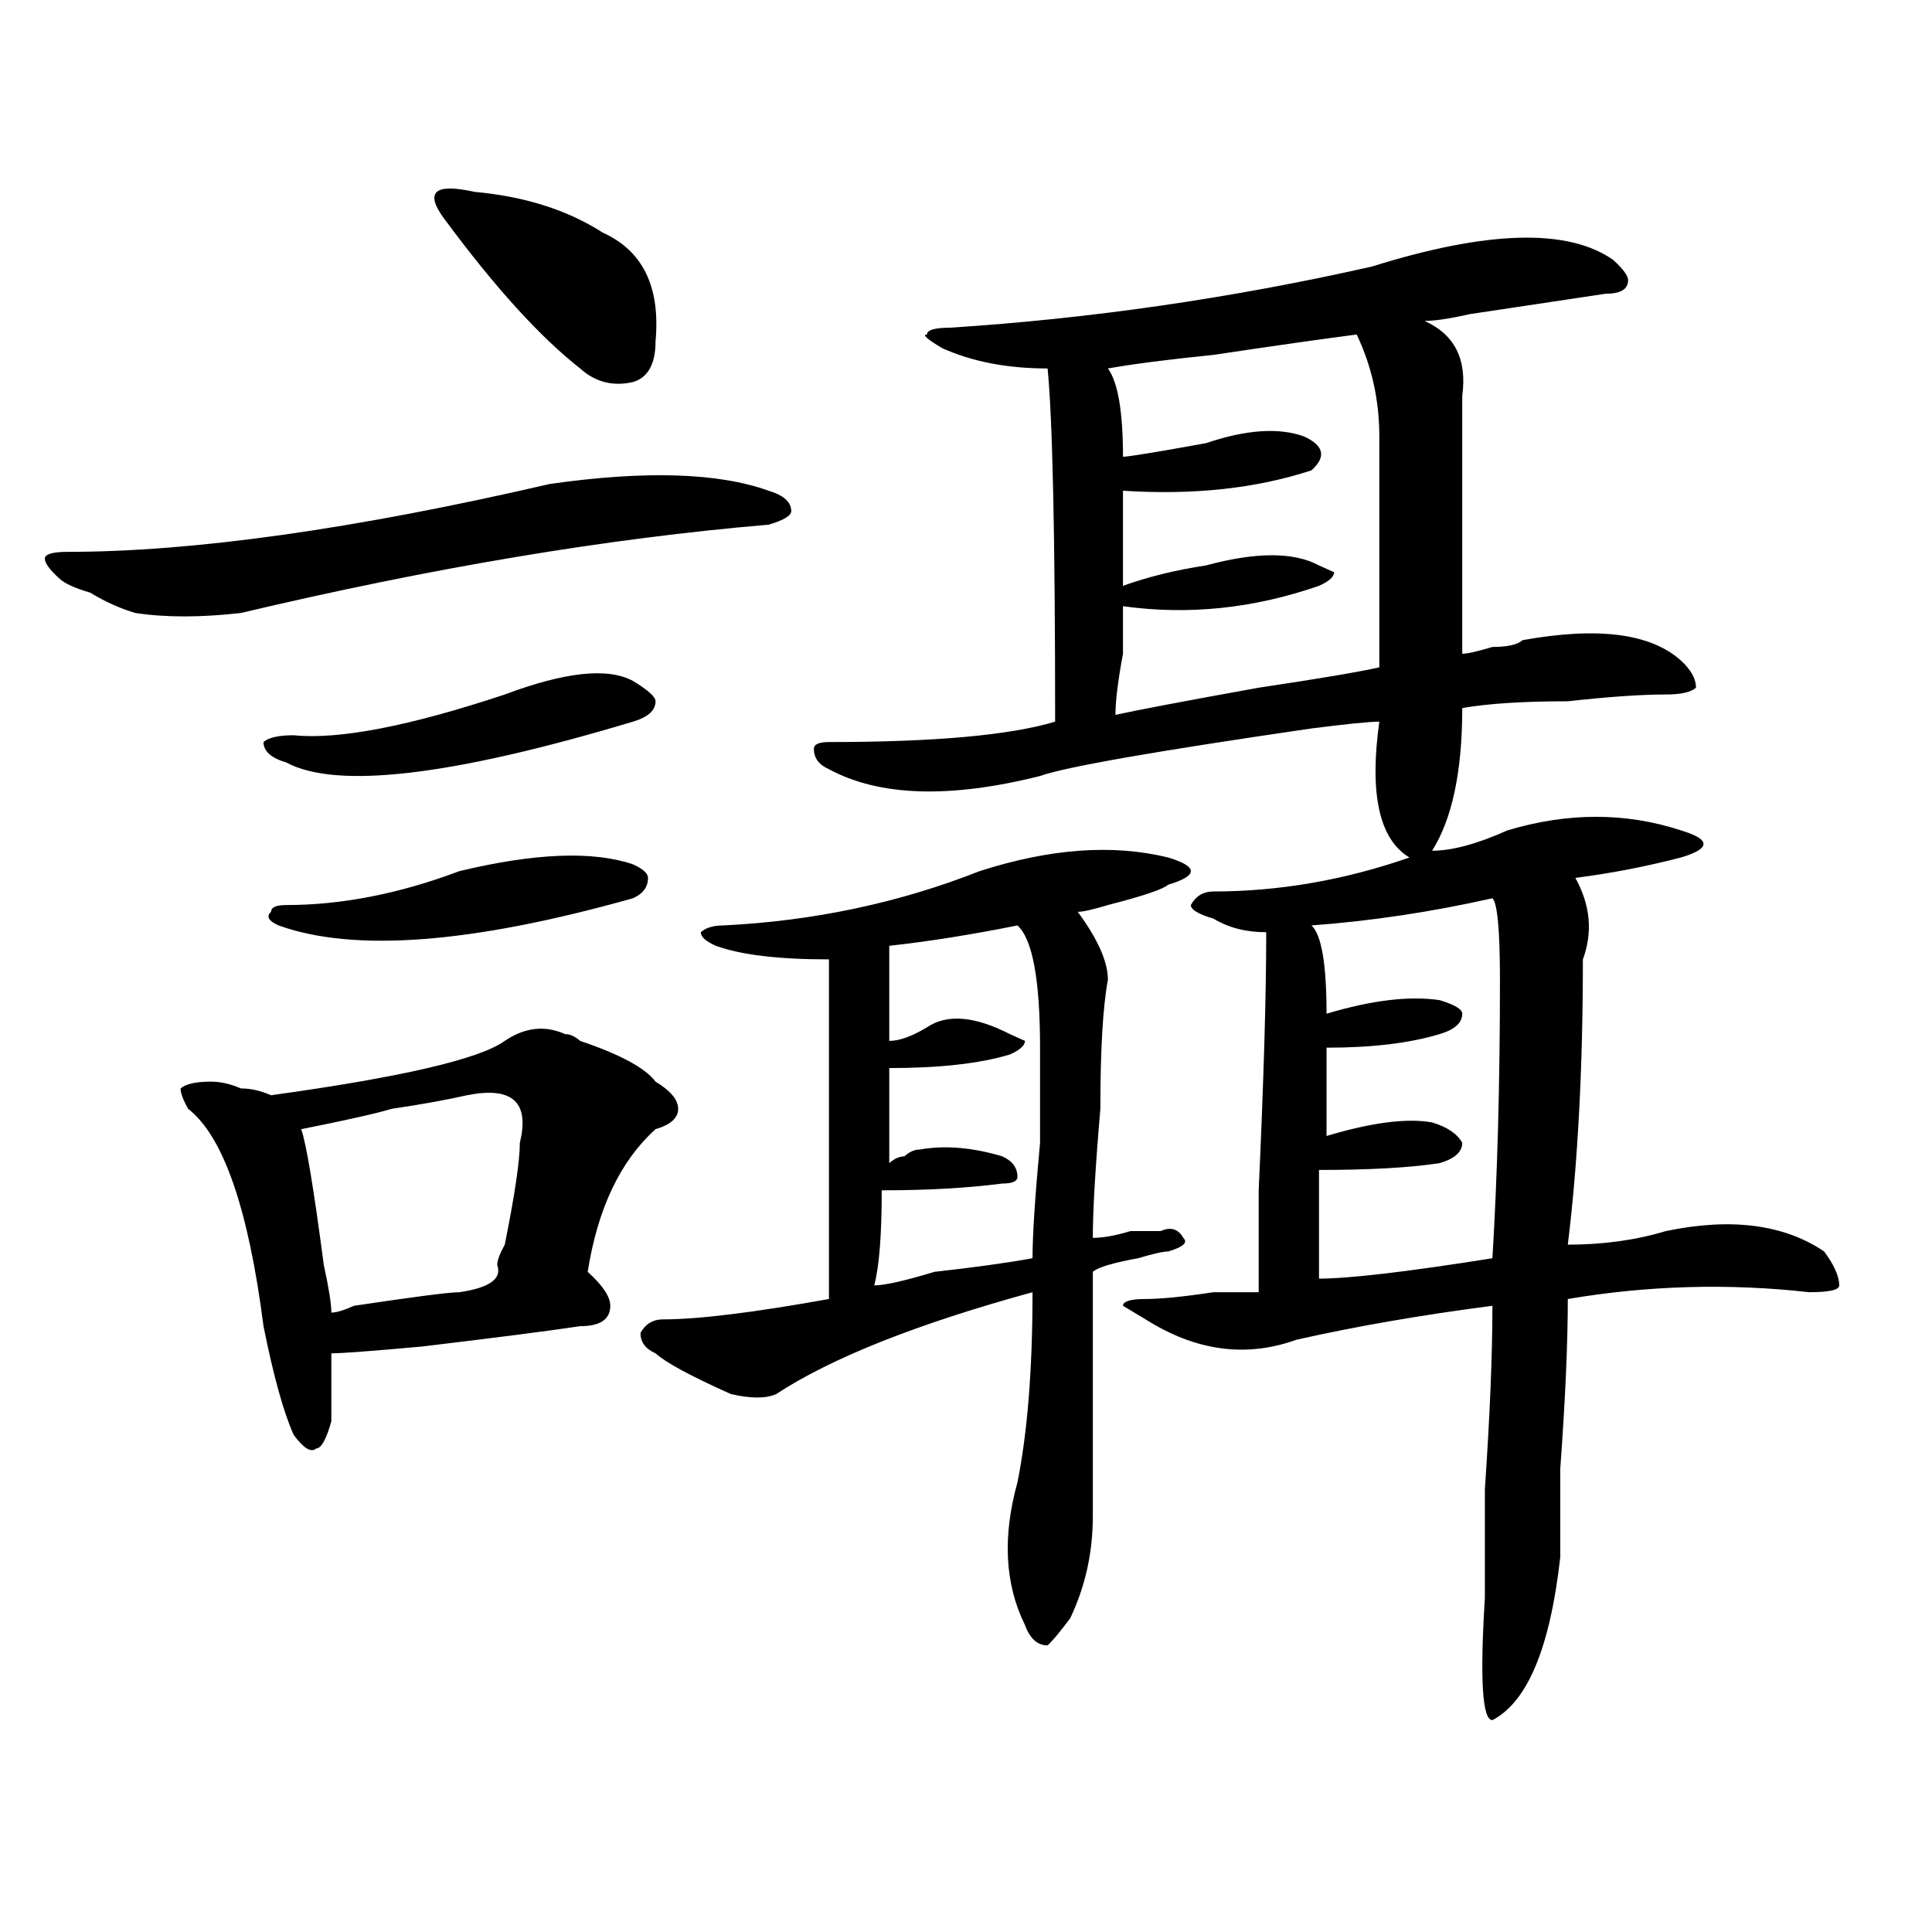 <?xml version="1.0" encoding="utf-8"?>
<!-- Generator: Adobe Illustrator 16.0.0, SVG Export Plug-In . SVG Version: 6.00 Build 0)  -->
<!DOCTYPE svg PUBLIC "-//W3C//DTD SVG 1.1//EN" "http://www.w3.org/Graphics/SVG/1.1/DTD/svg11.dtd">
<svg version="1.1" id="图层_1" xmlns="http://www.w3.org/2000/svg" xmlns:xlink="http://www.w3.org/1999/xlink" x="0px" y="0px"
	 width="1000px" height="1000px" viewBox="0 0 1000 1000" enable-background="new 0 0 1000 1000" xml:space="preserve">
<path d="M284.676,250.484c49.389-7.031,87.132-5.822,113.168,3.516c7.805,2.362,11.707,5.878,11.707,10.547
	c0,2.362-3.902,4.725-11.707,7.031c-83.291,7.031-174.325,22.303-273.164,45.703c-20.854,2.362-39.023,2.362-54.633,0
	c-7.805-2.307-15.609-5.822-23.414-10.547c-7.805-2.307-13.049-4.669-15.609-7.031c-5.244-4.669-7.805-8.185-7.805-10.547
	c0-2.307,3.902-3.516,11.707-3.516C99.924,285.641,183.215,273.94,284.676,250.484z M292.48,535.25c2.561,0,5.183,1.209,7.805,3.516
	c20.792,7.031,33.779,14.063,39.023,21.094c7.805,4.725,11.707,9.394,11.707,14.063c0,4.725-3.902,8.24-11.707,10.547
	c-18.231,16.425-29.938,41.034-35.121,73.828c7.805,7.031,11.707,12.909,11.707,17.578c0,7.031-5.244,10.547-15.609,10.547
	c-15.609,2.362-42.926,5.878-81.949,10.547c-26.036,2.362-41.646,3.516-46.828,3.516c0,9.394,0,21.094,0,35.156
	c-2.622,9.394-5.244,14.063-7.805,14.063c-2.622,2.362-6.524,0-11.707-7.031c-5.244-11.7-10.427-30.432-15.609-56.25
	c-7.805-60.919-20.854-98.438-39.023-112.5c-2.622-4.669-3.902-8.185-3.902-10.547c2.561-2.307,7.805-3.516,15.609-3.516
	c5.183,0,10.365,1.209,15.609,3.516c5.183,0,10.365,1.209,15.609,3.516c67.62-9.338,107.924-18.731,120.973-28.125
	C271.627,531.734,282.054,530.581,292.48,535.25z M261.262,359.469c31.219-11.7,53.291-14.063,66.34-7.031
	c7.805,4.725,11.707,8.24,11.707,10.547c0,4.725-3.902,8.24-11.707,10.547c-93.656,28.125-153.533,35.156-179.508,21.094
	c-7.805-2.307-11.707-5.822-11.707-10.547c2.561-2.307,7.805-3.516,15.609-3.516C175.41,382.925,211.812,375.894,261.262,359.469z
	 M237.848,450.875c39.023-9.338,68.9-10.547,89.754-3.516c5.183,2.362,7.805,4.725,7.805,7.031c0,4.725-2.622,8.24-7.805,10.547
	c-83.291,23.456-144.387,28.125-183.41,14.063c-5.244-2.307-6.524-4.669-3.902-7.031c0-2.307,2.561-3.516,7.805-3.516
	C176.69,468.453,206.629,462.631,237.848,450.875z M241.75,566.891c-10.427,2.362-23.414,4.725-39.023,7.031
	c-7.805,2.362-23.414,5.878-46.828,10.547c2.561,7.031,6.463,30.487,11.707,70.313c2.561,11.756,3.902,19.94,3.902,24.609
	c2.561,0,6.463-1.153,11.707-3.516c31.219-4.669,49.389-7.031,54.633-7.031c15.609-2.307,22.072-7.031,19.512-14.063
	c0-2.307,1.28-5.822,3.902-10.547c5.183-25.763,7.805-43.341,7.805-52.734C274.249,570.406,265.164,562.222,241.75,566.891z
	 M245.652,99.313c25.975,2.362,48.108,9.394,66.34,21.094c20.792,9.394,29.877,28.125,27.316,56.25
	c0,11.756-3.902,18.787-11.707,21.094c-10.427,2.362-19.512,0-27.316-7.031c-20.854-16.369-44.268-42.188-70.242-77.344
	c-5.244-7.031-6.524-11.7-3.902-14.063C228.701,97.006,235.226,97.006,245.652,99.313z M507.109,450.875
	c36.401-11.7,68.9-14.063,97.559-7.031c7.805,2.362,11.707,4.725,11.707,7.031c0,2.362-3.902,4.725-11.707,7.031
	c-2.622,2.362-13.049,5.878-31.219,10.547c-7.805,2.362-13.049,3.516-15.609,3.516c10.365,14.063,15.609,25.818,15.609,35.156
	c-2.622,14.063-3.902,36.365-3.902,66.797c-2.622,30.487-3.902,52.734-3.902,66.797c5.183,0,11.707-1.153,19.512-3.516
	c7.805,0,12.987,0,15.609,0c5.183-2.307,9.085-1.153,11.707,3.516c2.561,2.362,0,4.725-7.805,7.031
	c-2.622,0-7.805,1.209-15.609,3.516c-13.049,2.362-20.854,4.725-23.414,7.031c0,44.55,0,86.737,0,126.563
	c0,18.731-3.902,36.31-11.707,52.734c-5.244,7.031-9.146,11.7-11.707,14.063c-5.244,0-9.146-3.516-11.707-10.547
	c-10.427-21.094-11.707-45.703-3.902-73.828c5.183-25.763,7.805-58.557,7.805-98.438c-59.877,16.425-104.083,34.003-132.68,52.734
	c-5.244,2.362-13.049,2.362-23.414,0c-20.854-9.338-33.841-16.369-39.023-21.094c-5.244-2.307-7.805-5.822-7.805-10.547
	c2.561-4.669,6.463-7.031,11.707-7.031c18.17,0,46.828-3.516,85.852-10.547V496.578c-26.036,0-45.548-2.307-58.535-7.031
	c-5.244-2.307-7.805-4.669-7.805-7.031c2.561-2.307,6.463-3.516,11.707-3.516C421.258,476.693,465.464,467.3,507.109,450.875z
	 M710.031,137.984c59.815-18.731,101.461-19.885,124.875-3.516c5.183,4.725,7.805,8.24,7.805,10.547
	c0,4.725-3.902,7.031-11.707,7.031c-15.609,2.362-39.023,5.878-70.242,10.547c-10.427,2.362-18.231,3.516-23.414,3.516
	c15.609,7.031,22.072,19.94,19.512,38.672v133.594c2.561,0,7.805-1.153,15.609-3.516c7.805,0,12.987-1.153,15.609-3.516
	c39.023-7.031,66.34-3.516,81.949,10.547c5.183,4.725,7.805,9.394,7.805,14.063c-2.622,2.362-7.805,3.516-15.609,3.516
	c-13.049,0-29.938,1.209-50.73,3.516c-23.414,0-41.646,1.209-54.633,3.516c0,32.85-5.244,57.459-15.609,73.828
	c10.365,0,23.414-3.516,39.023-10.547c31.219-9.338,61.096-9.338,89.754,0c7.805,2.362,11.707,4.725,11.707,7.031
	c0,2.362-3.902,4.725-11.707,7.031c-18.231,4.725-36.463,8.24-54.633,10.547c7.805,14.063,9.085,28.125,3.902,42.188
	c0,56.25-2.622,105.469-7.805,147.656c18.17,0,35.121-2.307,50.73-7.031c33.779-7.031,61.096-3.516,81.949,10.547
	c5.183,7.031,7.805,12.909,7.805,17.578c0,2.362-5.244,3.516-15.609,3.516c-41.646-4.669-83.291-3.516-124.875,3.516
	c0,23.456-1.342,52.734-3.902,87.891c0,23.456,0,38.672,0,45.703c-5.244,46.856-16.951,74.981-35.121,84.375
	c-5.244,0-6.524-21.094-3.902-63.281c0-11.756,0-30.432,0-56.25c2.561-37.463,3.902-69.104,3.902-94.922
	c-36.463,4.725-70.242,10.547-101.461,17.578c-26.036,9.394-52.072,5.878-78.047-10.547l-11.707-7.031
	c0-2.307,3.902-3.516,11.707-3.516s19.512-1.153,35.121-3.516c12.987,0,20.792,0,23.414,0c0-7.031,0-24.609,0-52.734
	c2.561-56.25,3.902-100.744,3.902-133.594c-10.427,0-19.512-2.307-27.316-7.031c-7.805-2.307-11.707-4.669-11.707-7.031
	c2.561-4.669,6.463-7.031,11.707-7.031c33.779,0,67.62-5.822,101.461-17.578c-15.609-9.338-20.854-32.794-15.609-70.313
	c-5.244,0-16.951,1.209-35.121,3.516c-80.669,11.756-127.497,19.94-140.484,24.609c-46.828,11.756-83.291,10.547-109.266-3.516
	c-5.244-2.307-7.805-5.822-7.805-10.547c0-2.307,2.561-3.516,7.805-3.516c54.633,0,93.656-3.516,117.07-10.547
	c0-96.075-1.342-156.994-3.902-182.813c-20.854,0-39.023-3.516-54.633-10.547c-7.805-4.669-10.427-7.031-7.805-7.031
	c0-2.307,3.902-3.516,11.707-3.516C564.303,164.956,637.167,154.409,710.031,137.984z M526.621,479
	c-23.414,4.725-45.548,8.24-66.34,10.547c0,18.787,0,35.156,0,49.219c5.183,0,11.707-2.307,19.512-7.031
	c10.365-7.031,24.694-5.822,42.926,3.516l7.805,3.516c0,2.362-2.622,4.725-7.805,7.031c-15.609,4.725-36.463,7.031-62.438,7.031
	c0,14.063,0,30.487,0,49.219c2.561-2.307,5.183-3.516,7.805-3.516c2.561-2.307,5.183-3.516,7.805-3.516
	c12.987-2.307,27.316-1.153,42.926,3.516c5.183,2.362,7.805,5.878,7.805,10.547c0,2.362-2.622,3.516-7.805,3.516
	c-18.231,2.362-39.023,3.516-62.438,3.516c0,23.456-1.342,39.881-3.902,49.219c5.183,0,15.609-2.307,31.219-7.031
	c20.792-2.307,37.682-4.669,50.73-7.031c0-11.7,1.28-31.641,3.902-59.766c0-25.763,0-42.188,0-49.219
	C538.328,507.125,534.426,486.031,526.621,479z M702.227,173.141c-18.231,2.362-42.926,5.878-74.145,10.547
	c-23.414,2.362-41.646,4.725-54.633,7.031c5.183,7.031,7.805,22.303,7.805,45.703c2.561,0,16.89-2.307,42.926-7.031
	c20.792-7.031,37.682-8.185,50.73-3.516c10.365,4.725,11.707,10.547,3.902,17.578c-28.658,9.394-61.157,12.909-97.559,10.547
	c0,14.063,0,30.487,0,49.219c12.987-4.669,27.316-8.185,42.926-10.547c25.975-7.031,45.486-7.031,58.535,0l7.805,3.516
	c0,2.362-2.622,4.725-7.805,7.031c-33.841,11.756-67.682,15.271-101.461,10.547c0,4.725,0,12.909,0,24.609
	c-2.622,14.063-3.902,24.609-3.902,31.641c10.365-2.307,35.121-7.031,74.145-14.063c31.219-4.669,52.011-8.185,62.438-10.547
	c0-37.463,0-77.344,0-119.531C713.934,207.144,710.031,189.565,702.227,173.141z M772.469,464.938
	c-31.219,7.031-62.438,11.756-93.656,14.063c5.183,4.725,7.805,19.94,7.805,45.703c23.414-7.031,42.926-9.338,58.535-7.031
	c7.805,2.362,11.707,4.725,11.707,7.031c0,4.725-3.902,8.24-11.707,10.547c-15.609,4.725-35.121,7.031-58.535,7.031
	c0,9.394,0,24.609,0,45.703c23.414-7.031,41.584-9.338,54.633-7.031c7.805,2.362,12.987,5.878,15.609,10.547
	c0,4.725-3.902,8.24-11.707,10.547c-15.609,2.362-36.463,3.516-62.438,3.516c0,21.094,0,39.881,0,56.25
	c15.609,0,45.486-3.516,89.754-10.547c2.561-42.188,3.902-90.197,3.902-144.141C776.371,481.362,775.029,467.3,772.469,464.938z"/>
</svg>
